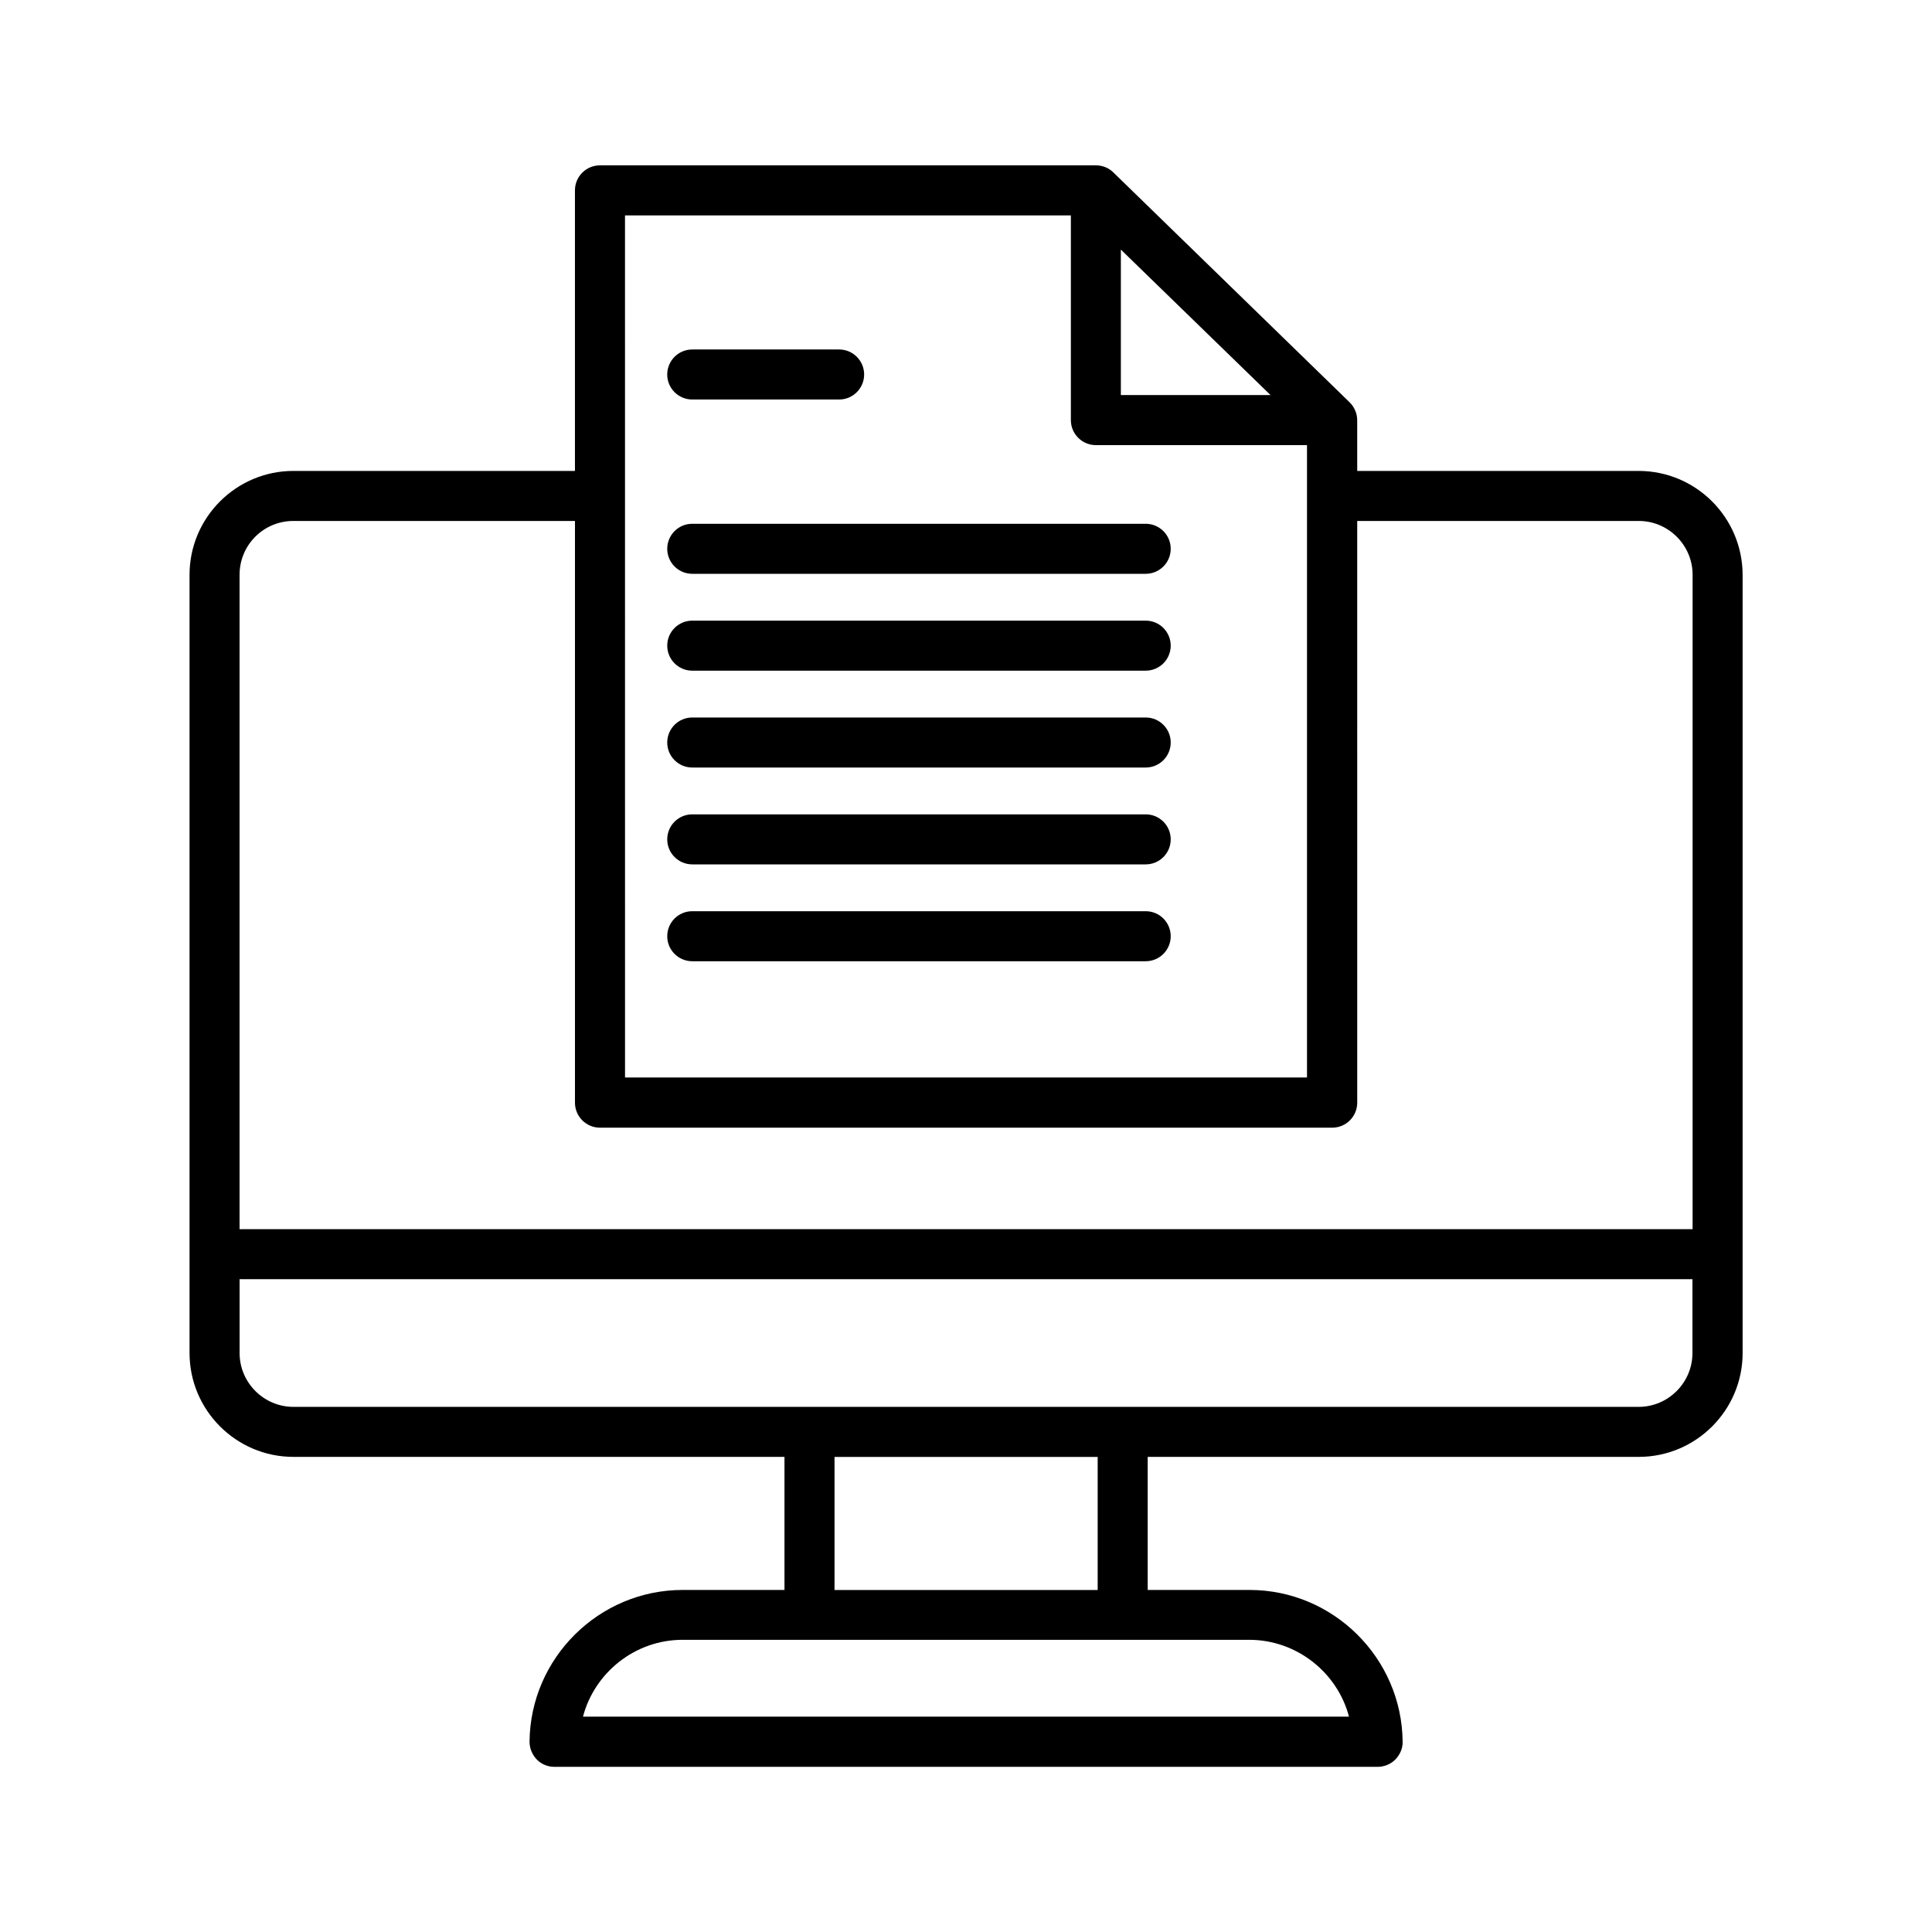 <?xml version="1.0" encoding="UTF-8"?>
<!-- Uploaded to: ICON Repo, www.svgrepo.com, Generator: ICON Repo Mixer Tools -->
<svg fill="#000000" width="800px" height="800px" version="1.1" viewBox="144 144 512 512" xmlns="http://www.w3.org/2000/svg">
 <path d="m578.24 268.8h-74.566v-13.418c0-1.805-0.742-3.5-2.016-4.773l-62.629-60.934c-1.219-1.219-2.918-1.855-4.613-1.855h-131.42c-3.66 0-6.629 2.969-6.629 6.629v74.352h-74.613c-15.168 0-27.523 12.355-27.523 27.523v206.24c0 15.168 12.355 27.523 27.523 27.523h130.14v35.266h-26.992c-22.168 0-40.359 18.031-40.57 40.199 0 1.75 0.688 3.445 1.91 4.719 1.219 1.273 2.918 1.961 4.719 1.961h218.12c1.75 0 3.445-0.688 4.719-1.961 1.219-1.273 1.961-2.969 1.91-4.719-0.211-22.168-18.402-40.199-40.57-40.199h-26.992v-35.266h130.14c15.168 0 27.523-12.355 27.523-27.523v-206.24c-0.051-15.223-12.406-27.523-27.574-27.523zm-137.2-58.656 39.668 38.555h-39.668zm-131.41-9.066h118.16v54.254c0 3.66 2.969 6.629 6.629 6.629h55.949v167.58h-180.73zm-87.875 80.98h74.617v154.16c0 3.66 2.969 6.629 6.629 6.629h194.05c3.66 0 6.629-2.969 6.629-6.629l-0.004-154.16h74.617c7.848 0 14.266 6.418 14.266 14.266v173.42h-385.07v-173.42c0-7.902 6.363-14.266 14.266-14.266zm279.75 316.87h-203.01c3.074-11.668 13.789-20.363 26.41-20.363h150.24c12.566 0.055 23.277 8.699 26.355 20.363zm-66.664-33.566h-69.684v-35.266h69.738v35.266zm143.4-48.527h-356.48c-7.848 0-14.266-6.418-14.266-14.266v-19.57h385.02v19.57c0 7.852-6.418 14.266-14.266 14.266zm-257.42-273.59c0-3.66 2.969-6.629 6.629-6.629h38.926c3.66 0 6.629 2.969 6.629 6.629s-2.969 6.629-6.629 6.629h-38.926c-3.66 0-6.629-2.969-6.629-6.629zm133.43 46.191c0 3.66-2.969 6.629-6.629 6.629h-120.17c-3.66 0-6.629-2.969-6.629-6.629 0-3.66 2.969-6.629 6.629-6.629h120.17c3.66 0 6.629 2.969 6.629 6.629zm0 25.668c0 3.66-2.969 6.629-6.629 6.629h-120.17c-3.66 0-6.629-2.969-6.629-6.629s2.969-6.629 6.629-6.629h120.17c3.66 0 6.629 2.969 6.629 6.629zm0 25.668c0 3.66-2.969 6.629-6.629 6.629h-120.17c-3.66 0-6.629-2.969-6.629-6.629 0-3.66 2.969-6.629 6.629-6.629h120.17c3.66 0 6.629 2.969 6.629 6.629zm0 25.668c0 3.66-2.969 6.629-6.629 6.629h-120.17c-3.66 0-6.629-2.969-6.629-6.629 0-3.66 2.969-6.629 6.629-6.629h120.17c3.66 0 6.629 2.969 6.629 6.629zm0 25.668c0 3.66-2.969 6.629-6.629 6.629h-120.17c-3.66 0-6.629-2.969-6.629-6.629s2.969-6.629 6.629-6.629h120.17c3.66 0 6.629 2.969 6.629 6.629z"/>
</svg>